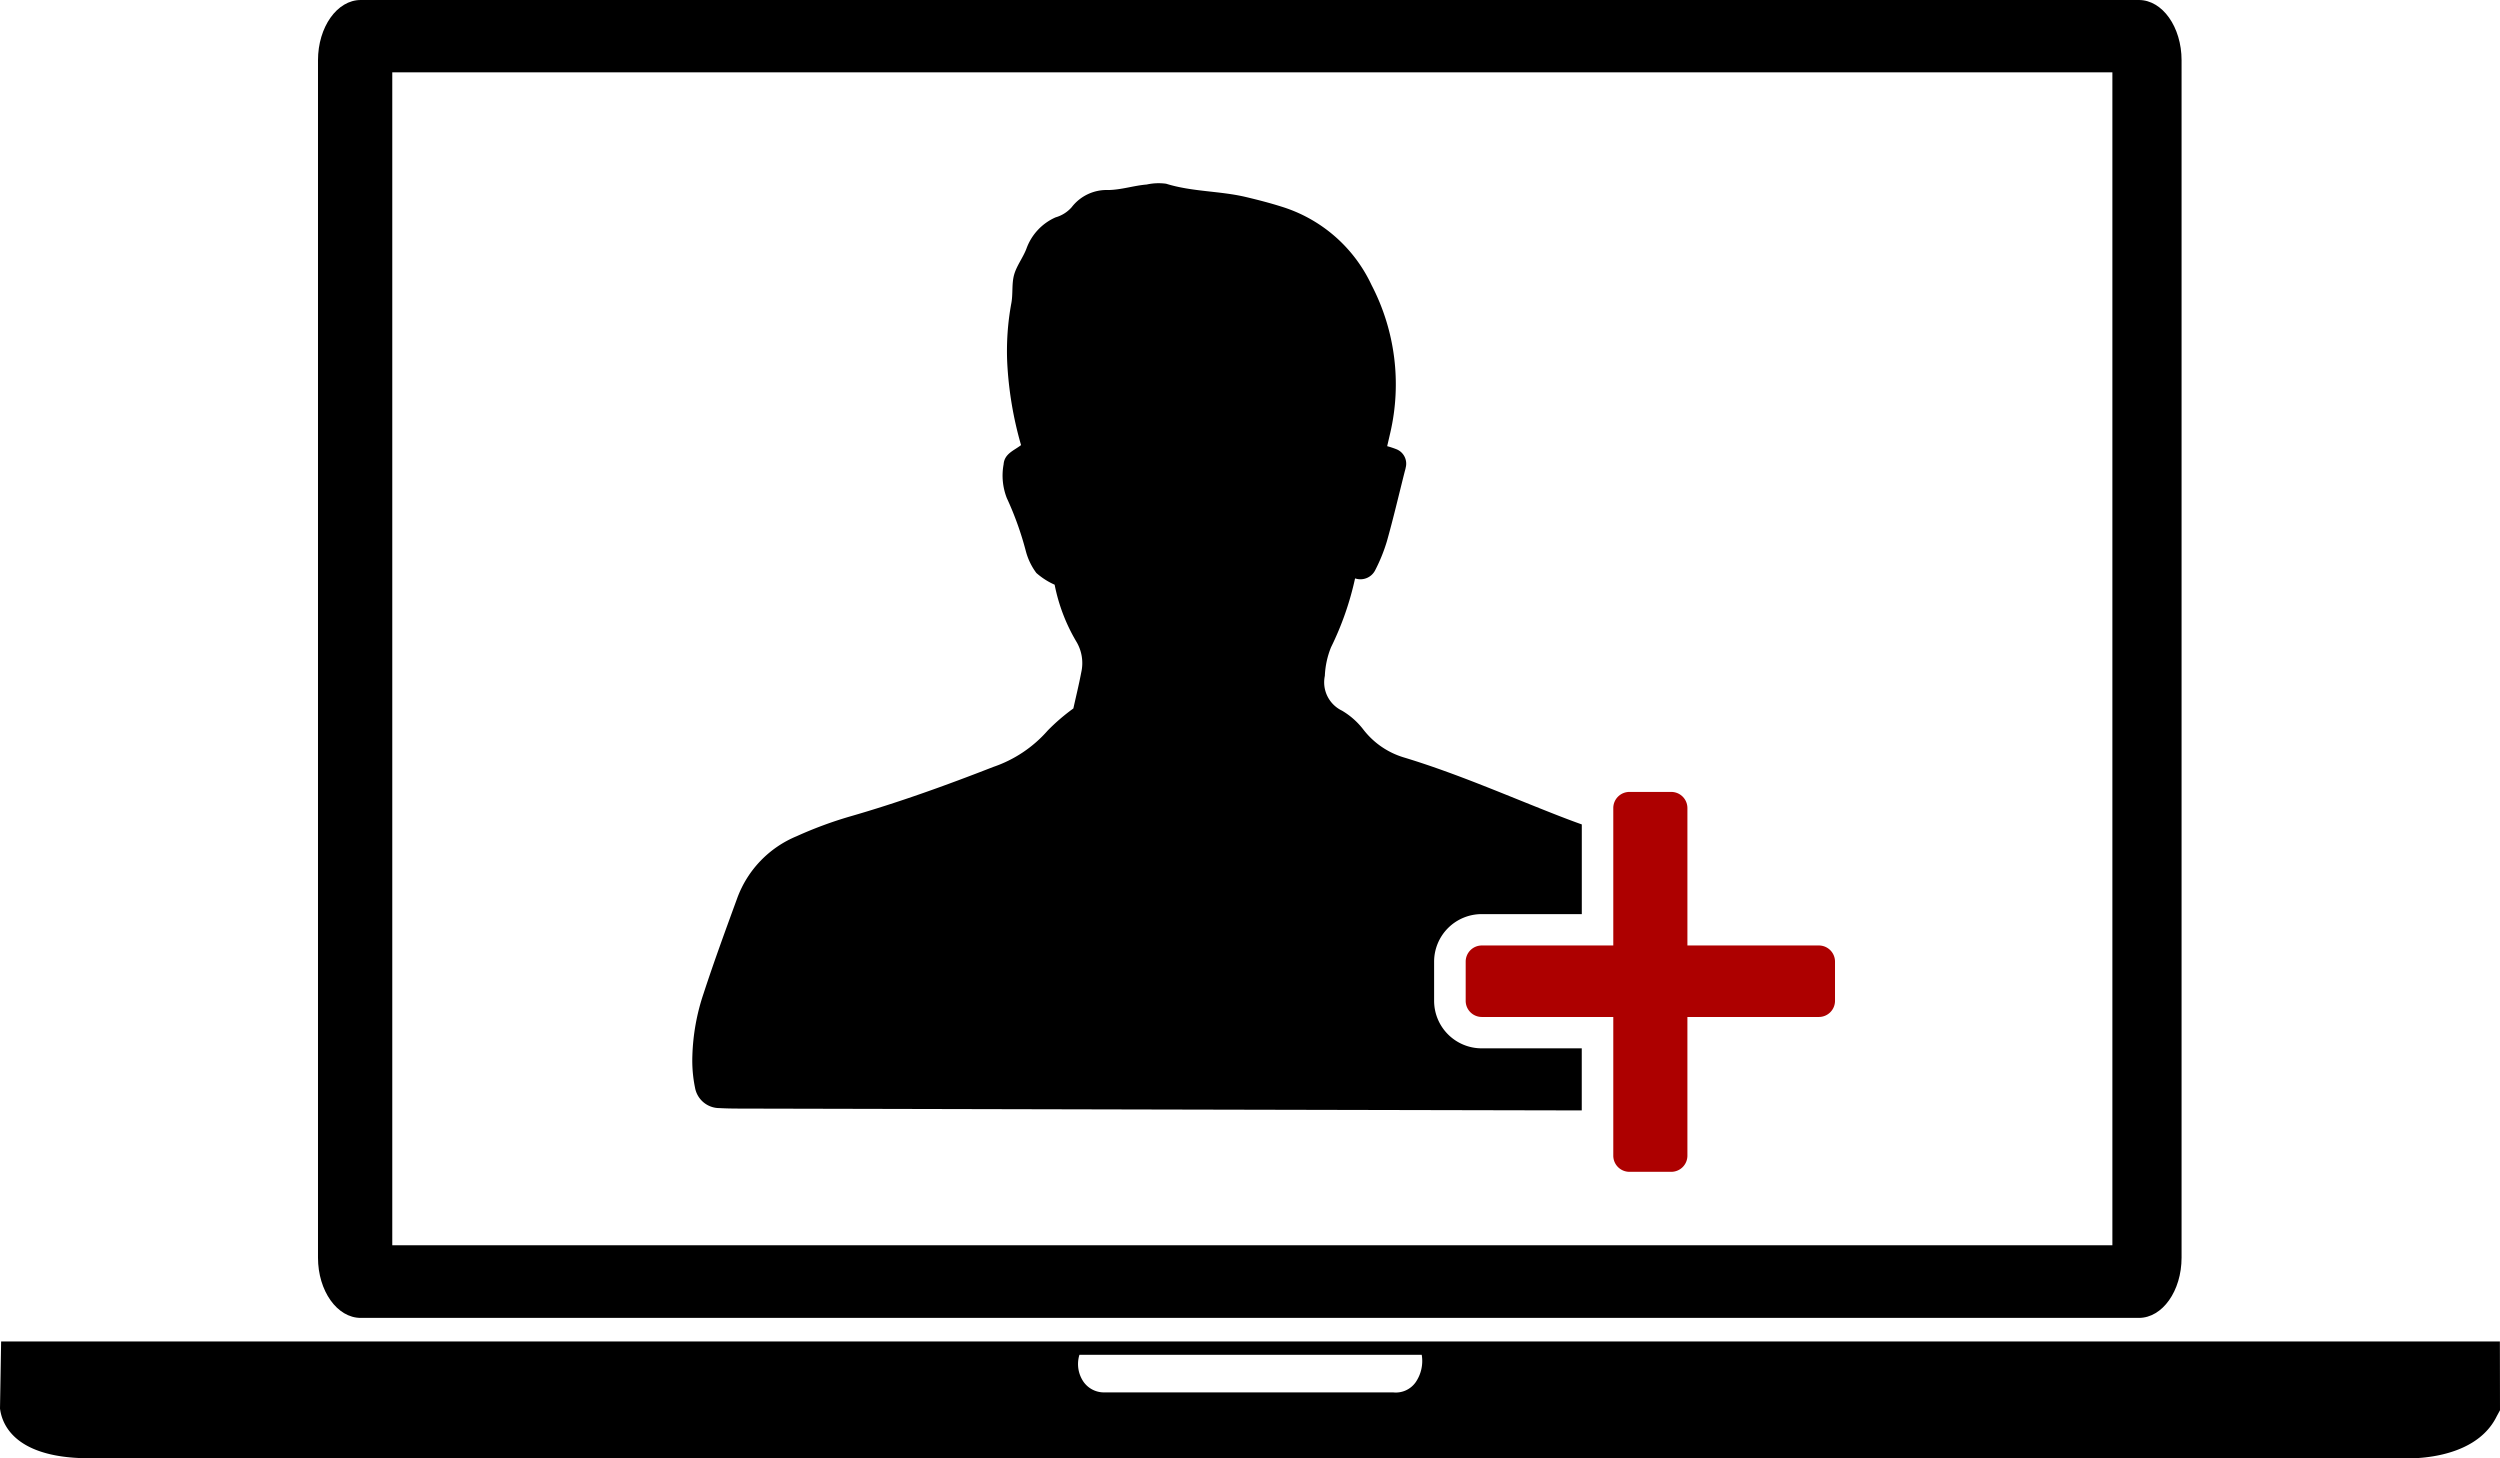 <?xml version="1.0" encoding="UTF-8"?> <svg xmlns="http://www.w3.org/2000/svg" width="108.4" height="63.236" viewBox="0 0 108.4 63.236"><g transform="translate(-93.643 -1870.94)"><path d="M-384.294,598.415v-1.7a2.063,2.063,0,0,1,2.061-2.062h4.343v-3.889c-.322-.114-.642-.235-.96-.358-2.248-.875-4.456-1.852-6.77-2.551a3.481,3.481,0,0,1-1.727-1.185,3.244,3.244,0,0,0-.943-.84,1.363,1.363,0,0,1-.742-1.508,3.718,3.718,0,0,1,.268-1.239,13.046,13.046,0,0,0,1.043-2.987.717.717,0,0,0,.864-.339,7.365,7.365,0,0,0,.517-1.274c.279-.99.512-1.991.764-2.988.017-.069.04-.137.051-.206a.674.674,0,0,0-.392-.789,3.848,3.848,0,0,0-.412-.137l.132-.57a9.324,9.324,0,0,0-.81-6.417,6.388,6.388,0,0,0-3.907-3.4c-.506-.16-1.023-.293-1.54-.416-1.139-.27-2.331-.223-3.462-.577a2.4,2.4,0,0,0-.84.035c-.558.045-1.086.228-1.665.239a1.907,1.907,0,0,0-1.587.744,1.463,1.463,0,0,1-.7.441,2.359,2.359,0,0,0-1.265,1.363c-.149.389-.425.736-.534,1.132s-.04.846-.124,1.256a11.43,11.43,0,0,0-.173,2.544,15.776,15.776,0,0,0,.6,3.58c-.3.235-.721.368-.756.83a2.684,2.684,0,0,0,.138,1.466,13.717,13.717,0,0,1,.825,2.3,2.753,2.753,0,0,0,.456.948,3.106,3.106,0,0,0,.793.509,7.769,7.769,0,0,0,.936,2.458,1.811,1.811,0,0,1,.219,1.338c-.105.555-.241,1.105-.343,1.57a8.6,8.6,0,0,0-1.112.957,5.483,5.483,0,0,1-2.36,1.578c-2.049.8-4.117,1.546-6.234,2.154a17.419,17.419,0,0,0-2.291.85,4.626,4.626,0,0,0-2.581,2.695c-.5,1.367-1,2.732-1.452,4.113a9.283,9.283,0,0,0-.49,2.717,5.815,5.815,0,0,0,.114,1.372,1.074,1.074,0,0,0,1.055.892c.283.016.568.02.852.021q18.271.042,36.543.08v-2.692h-4.343A2.063,2.063,0,0,1-384.294,598.415Z" transform="translate(540.12 1315.923)"></path><path d="M-356.286,604.932h-5.7v-5.958a.7.7,0,0,0-.7-.7H-364.5a.7.7,0,0,0-.7.7v5.958h-5.7a.7.7,0,0,0-.7.7v1.7a.7.7,0,0,0,.7.7h5.7v6.014a.7.7,0,0,0,.7.7h1.814a.7.7,0,0,0,.7-.7v-6.014h5.7a.7.7,0,0,0,.7-.7v-1.7A.7.7,0,0,0-356.286,604.932Z" transform="translate(528.795 1307.004)" fill="#ad0000"></path><path d="M-436.32,609.479h77.1c1.023,0,1.852-1.17,1.852-2.613V554.949c0-1.443-.83-2.614-1.852-2.614h-77.1c-1.023,0-1.853,1.17-1.853,2.614v51.917C-438.173,608.309-437.343,609.479-436.32,609.479Zm1.368-54.007h74.584v50.859h-74.584Z" transform="translate(545.604 1318.605)"></path><path d="M-348.225,630.154H-456.571l-.049,2.911c.06.437.383,2.123,3.789,2.153h100.34s3.134.218,4.13-1.822l.141-.26Zm-47.012,1.768a1.052,1.052,0,0,1-.977.44h-12.569a1.082,1.082,0,0,1-.854-.457,1.36,1.36,0,0,1-.179-1.173h14.842A1.625,1.625,0,0,1-395.237,631.922Z" transform="translate(550.263 1298.952)"></path></g></svg> 
